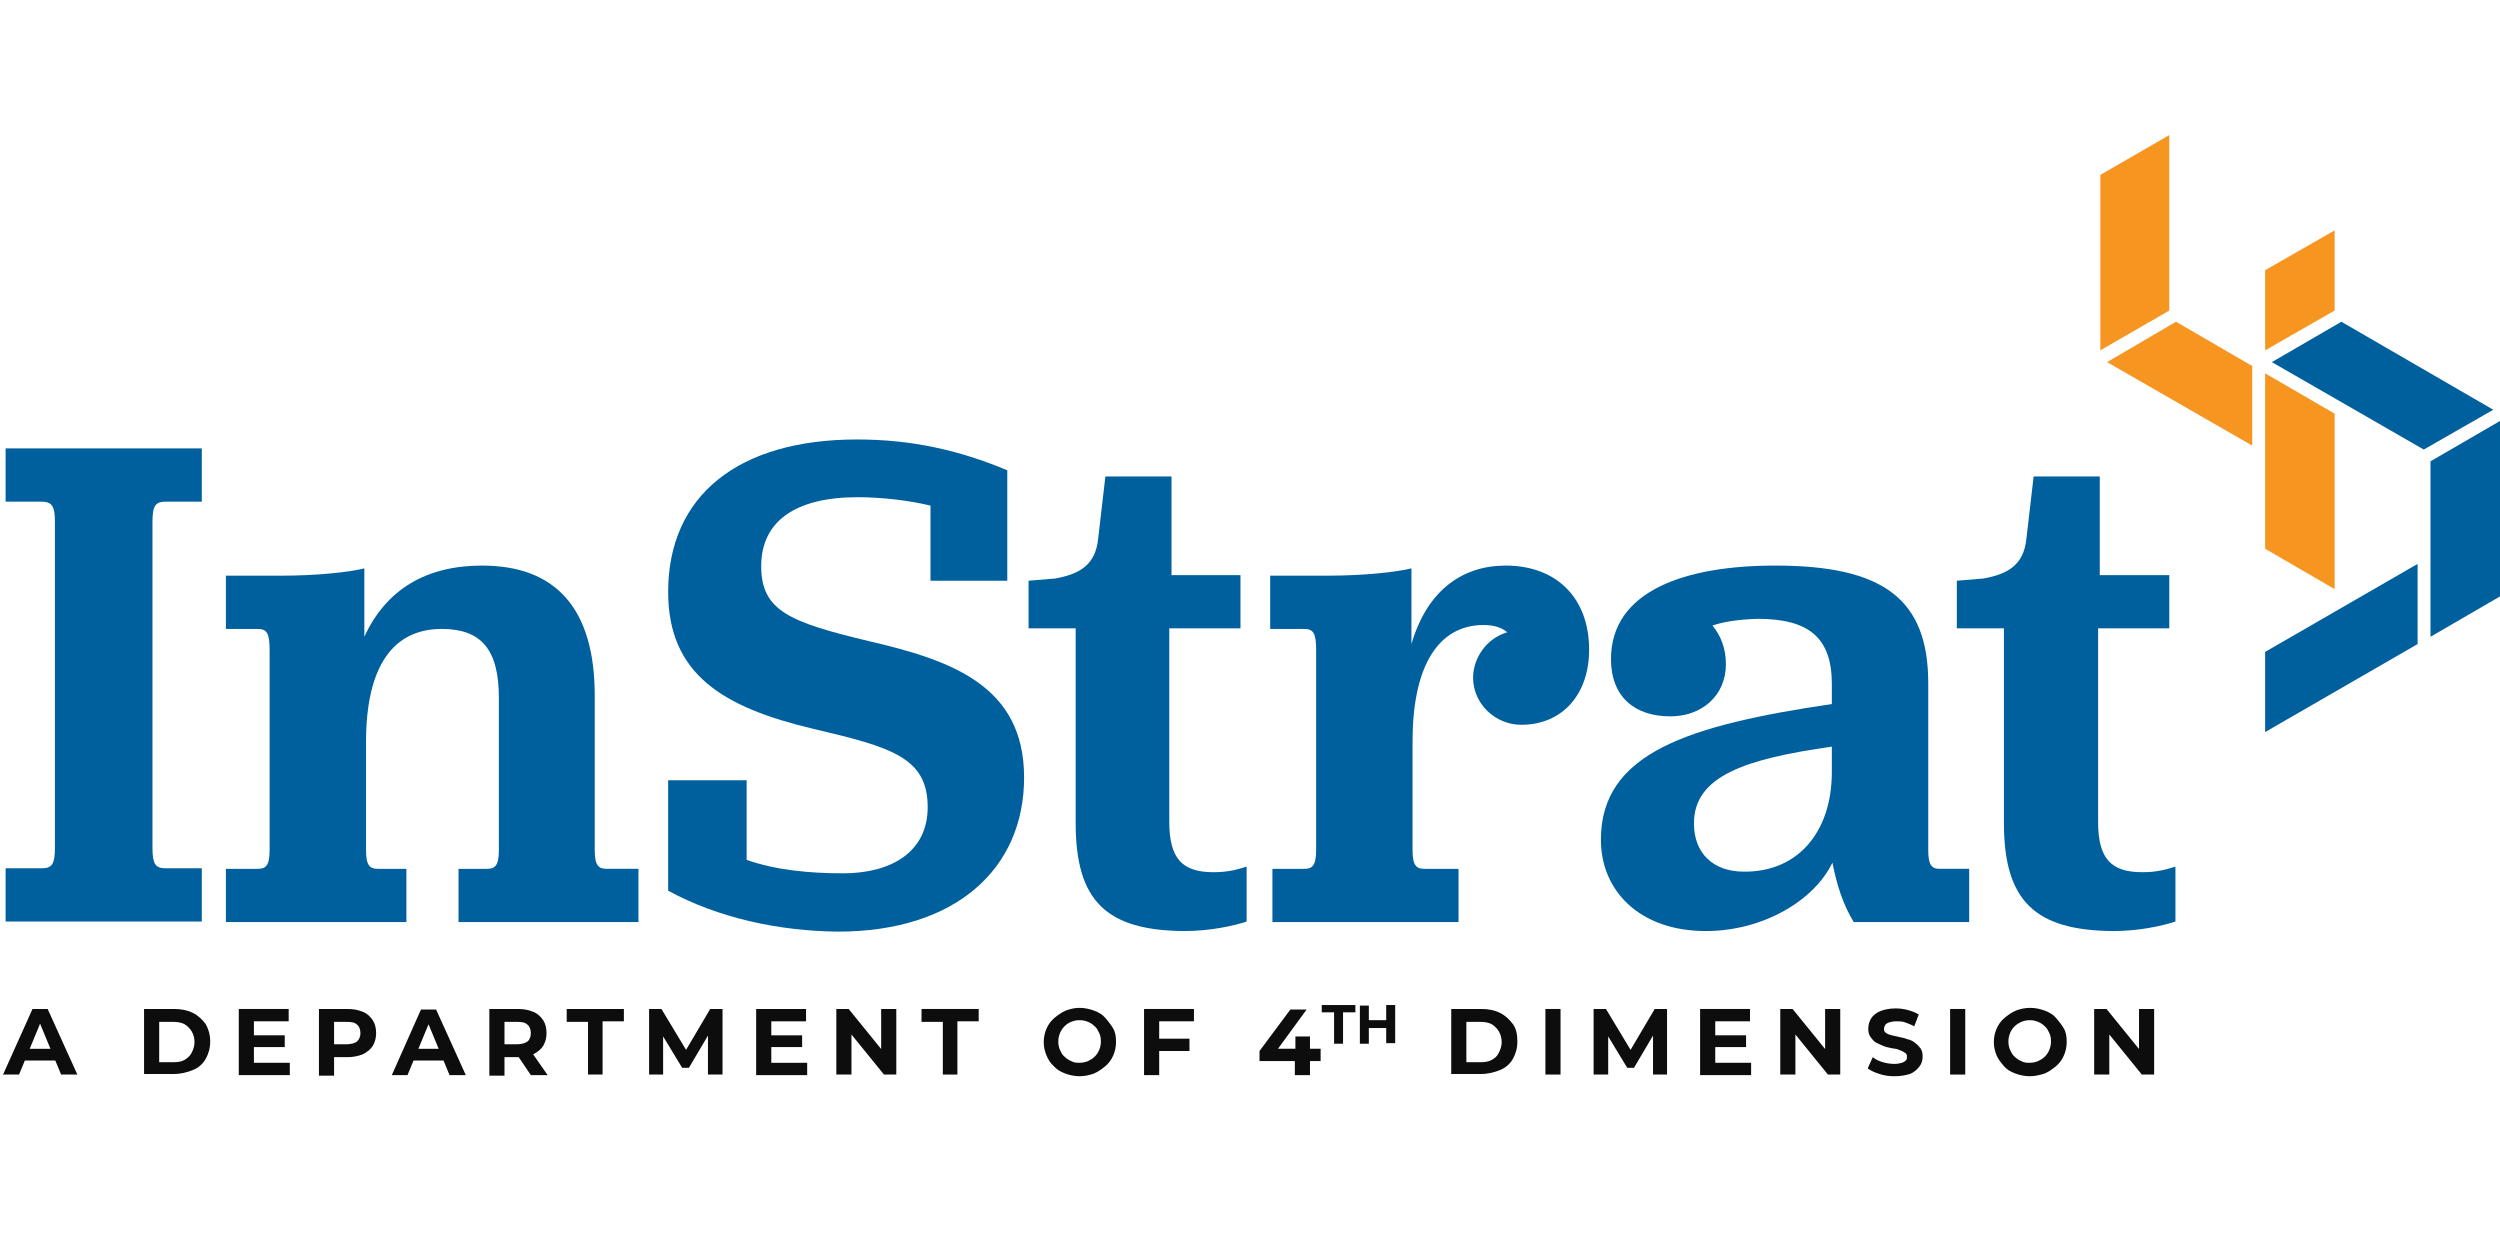 <?xml version="1.0" encoding="utf-8"?>
<!-- Generator: Adobe Illustrator 26.3.1, SVG Export Plug-In . SVG Version: 6.00 Build 0)  -->
<svg version="1.1" id="Layer_1" xmlns="http://www.w3.org/2000/svg" xmlns:xlink="http://www.w3.org/1999/xlink" x="0px" y="0px"
	 viewBox="0 0 446 220.5" style="enable-background:new 0 0 446 220.5;" xml:space="preserve">
<style type="text/css">
	.st0{fill:#005F9D;}
	.st1{fill:#0D0D0D;}
	.st2{fill:#F79521;}
</style>
<g>
	<path class="st0" d="M1,154.9h6.4c1.8,0,2.4-0.6,2.4-3.7V93.1c0-2.9-0.6-3.6-2.4-3.6H1V80h35v9.5h-6.4c-1.8,0-2.4,0.6-2.4,3.6v58.1
		c0,3.1,0.6,3.7,2.4,3.7H36v9.5H1V154.9z"/>
	<path class="st0" d="M65,113.6c3.9-8.5,11.1-12.7,21-12.7c13.1,0,20.1,7.6,20.1,23.2v27.6c0,2.9,0.8,3.3,2.2,3.3h5.6v9.5H81.8V155
		h5c1.4,0,2.2-0.4,2.2-3.3v-27.2c0-8.7-3.2-12.3-10.2-12.3c-8.5,0-13.5,6.4-13.5,20.2v19.3c0,2.9,0.8,3.3,2.2,3.3h5v9.5H40.3V155
		h5.6c1.4,0,2.2-0.4,2.2-3.3V116c0-3.1-0.5-3.8-2.2-3.8h-5.6v-9.5h9.9c6.2,0,12-0.6,14.8-1.3V113.6z"/>
	<path class="st0" d="M119.2,158.9v-19.7h14v14.2c5.1,1.8,11.1,2.4,17.2,2.4c8.6,0,15.1-3.8,15.1-11.8c0-8.9-6.5-10.7-20.5-14
		c-16-3.8-25.8-9.7-25.8-24.4c0-17.2,12.5-27.2,33.7-27.2c9.7,0,18.2,1.9,26.8,5.5v19.7H166V90.2c-3.7-0.9-8.6-1.5-13-1.5
		c-11.1,0-17.2,4.3-17.2,12.3s5.1,10,19.3,13.4c14.6,3.4,27.6,7.9,27.6,24.3c0,16.3-12.2,27.5-33.2,27.5
		C139,166.1,128.2,163.8,119.2,158.9z"/>
	<path class="st0" d="M191.9,146.8v-34.7h-8.4v-8.5l4.8-0.4c4.3-0.8,7.1-2.4,7.6-7l1.3-11.2H209v17.6h12.3v9.5h-12.7v34.5
		c0,6.7,2.4,9,7.9,9c2.7,0,4.3-0.5,5.9-1v9.8c-2.4,0.8-6.6,1.7-11.1,1.7C197.3,166,191.9,160.7,191.9,146.8z"/>
	<path class="st0" d="M251.8,114.9c2.9-9.9,9.4-14,16.8-14c9.2,0,14.9,5.9,14.9,15c0,8-4.8,13.4-12.1,13.4c-4.7,0-8.6-3.8-8.6-8.4
		c0-3.4,2.3-7,6.1-8.1c-0.9-0.8-2.3-1.3-4.2-1.3c-8.4,0-12.7,7.8-12.7,20.7v19.5c0,2.9,0.8,3.3,2.2,3.3h6v9.5H227V155h5.6
		c1.4,0,2.2-0.4,2.2-3.3V116c0-3.1-0.5-3.8-2.2-3.8h-6v-9.5h10.3c6.2,0,12-0.6,14.9-1.3V114.9z"/>
	<path class="st0" d="M305.5,111.6c1.5,1.8,2.4,4.1,2.4,6.9c0,5.6-4.3,9.3-9.9,9.3c-6.5,0-10.6-3.6-10.6-10.2
		c0-12.2,13.2-16.7,29.3-16.7c19.2,0,27.3,5.9,27.3,21v29.8c0,2.4,0.5,3.3,2,3.3h5.3v9.5h-20.6c-1.9-3.2-2.9-6.2-3.8-10.6
		c-3.2,6.7-12.3,12.2-22.6,12.2c-11.7,0-18.7-7.1-18.7-16.3c0-15.5,15.6-20.4,41.2-24.2V122c0-8.3-4.2-11.6-13.2-11.6
		C310.2,110.5,307.5,110.9,305.5,111.6z M326.8,138v-4.8c-15.4,2.2-24.6,5.2-24.6,13.7c0,5.3,3.4,8.6,8.9,8.6
		C320.7,155.6,326.7,148.5,326.8,138z"/>
	<path class="st0" d="M357.5,146.8v-34.7h-8.4v-8.5l4.8-0.4c4.3-0.8,7.1-2.4,7.6-7l1.3-11.2h11.8v17.6H387v9.5h-12.7v34.5
		c0,6.7,2.4,9,7.9,9c2.7,0,4.3-0.5,5.9-1v9.8c-2.4,0.8-6.6,1.7-11.1,1.7C363,166,357.5,160.7,357.5,146.8z"/>
</g>
<g>
	<path class="st1" d="M0.5,191.8L5.8,180h2.7l5.3,11.7h-2.9l-4.3-10.4h1.1l-4.3,10.4H0.5V191.8z M3.1,189.2l0.7-2.1h6l0.7,2.1H3.1z"
		/>
	<path class="st1" d="M25.7,191.8V180H31c1.3,0,2.4,0.2,3.4,0.7s1.7,1.2,2.3,2c0.5,0.9,0.8,1.9,0.8,3.1c0,1.2-0.3,2.2-0.8,3.1
		c-0.5,0.9-1.3,1.6-2.3,2s-2.1,0.7-3.4,0.7h-5.3V191.8z M28.4,189.5h2.5c0.8,0,1.5-0.1,2-0.4s1-0.7,1.3-1.3s0.5-1.2,0.5-1.9
		s-0.2-1.4-0.5-1.9s-0.8-1-1.3-1.3c-0.6-0.3-1.3-0.4-2-0.4h-2.5C28.4,182.3,28.4,189.5,28.4,189.5z"/>
	<path class="st1" d="M45.3,189.6h6.4v2.2h-9.1V180h8.9v2.2h-6.2V189.6z M45.1,184.7h5.7v2.1h-5.7V184.7z"/>
	<path class="st1" d="M56.9,191.8V180H62c1.1,0,2,0.2,2.7,0.5c0.8,0.3,1.3,0.8,1.8,1.5c0.4,0.6,0.6,1.4,0.6,2.3
		c0,0.9-0.2,1.6-0.6,2.3c-0.4,0.6-1,1.1-1.8,1.5c-0.8,0.3-1.7,0.5-2.7,0.5h-3.6l1.2-1.2v4.5h-2.7C56.9,191.9,56.9,191.8,56.9,191.8z
		 M59.6,187.6l-1.2-1.3h3.4c0.8,0,1.5-0.2,1.9-0.5c0.4-0.4,0.6-0.9,0.6-1.5s-0.2-1.2-0.6-1.5c-0.4-0.4-1-0.5-1.9-0.5h-3.4l1.2-1.3
		C59.6,181,59.6,187.6,59.6,187.6z"/>
	<path class="st1" d="M69.9,191.8l5.2-11.7h2.7l5.3,11.7h-2.9l-4.3-10.4H77l-4.3,10.4H69.9z M72.5,189.2l0.7-2.1h6l0.7,2.1H72.5z"/>
	<path class="st1" d="M87.3,191.8V180h5.1c1.1,0,2,0.2,2.7,0.5c0.8,0.3,1.3,0.8,1.8,1.5c0.4,0.6,0.6,1.4,0.6,2.3
		c0,0.9-0.2,1.6-0.6,2.3c-0.4,0.6-1,1.1-1.8,1.5c-0.8,0.3-1.7,0.5-2.7,0.5h-3.6l1.2-1.2v4.5h-2.7V191.8z M90,187.6l-1.2-1.3h3.4
		c0.8,0,1.5-0.2,1.9-0.5s0.6-0.9,0.6-1.5s-0.2-1.2-0.6-1.5c-0.4-0.4-1-0.5-1.9-0.5h-3.4L90,181V187.6z M94.7,191.8l-2.9-4.3h2.9
		l3,4.3H94.7z"/>
	<path class="st1" d="M104.9,191.8v-9.5h-3.8V180h10.2v2.2h-3.8v9.5h-2.6C104.9,191.7,104.9,191.8,104.9,191.8z"/>
	<path class="st1" d="M115.8,191.8V180h2.2l5,8.3h-1.2l4.9-8.3h2.2v11.7h-2.6v-7.8h0.5l-3.9,6.6h-1.2l-4-6.6h0.6v7.8h-2.5
		C115.8,191.7,115.8,191.8,115.8,191.8z"/>
	<path class="st1" d="M137.6,189.6h6.4v2.2h-9.1V180h8.9v2.2h-6.2L137.6,189.6L137.6,189.6z M137.4,184.7h5.7v2.1h-5.7V184.7z"/>
	<path class="st1" d="M149.2,191.8V180h2.2l6.9,8.5h-1.1V180h2.7v11.7h-2.2l-6.9-8.5h1.1v8.5h-2.7V191.8z"/>
	<path class="st1" d="M168.2,191.8v-9.5h-3.8V180h10.2v2.2h-3.8v9.5h-2.6L168.2,191.8L168.2,191.8z"/>
	<path class="st1" d="M192.6,192c-0.9,0-1.8-0.2-2.6-0.5s-1.5-0.7-2-1.3c-0.6-0.5-1-1.2-1.3-1.9s-0.5-1.5-0.5-2.4s0.2-1.7,0.5-2.4
		s0.8-1.4,1.4-1.9s1.3-1,2-1.3c0.8-0.3,1.6-0.5,2.5-0.5s1.8,0.2,2.6,0.5s1.5,0.7,2,1.3s1,1.2,1.4,1.9s0.5,1.5,0.5,2.4
		s-0.2,1.7-0.5,2.4s-0.8,1.4-1.4,1.9c-0.6,0.5-1.3,1-2,1.3C194.4,191.8,193.5,192,192.6,192z M192.6,189.6c0.5,0,1-0.1,1.5-0.3
		c0.4-0.2,0.8-0.4,1.2-0.8c0.3-0.3,0.6-0.7,0.8-1.2s0.3-1,0.3-1.5c0-0.6-0.1-1.1-0.3-1.5s-0.4-0.9-0.8-1.2c-0.3-0.3-0.7-0.6-1.2-0.8
		s-0.9-0.3-1.5-0.3s-1,0.1-1.5,0.3s-0.8,0.4-1.2,0.8c-0.3,0.3-0.6,0.7-0.8,1.2s-0.3,1-0.3,1.5s0.1,1.1,0.3,1.5s0.4,0.9,0.8,1.2
		c0.3,0.3,0.7,0.6,1.2,0.8C191.6,189.6,192.1,189.6,192.6,189.6z"/>
	<path class="st1" d="M206.8,191.8h-2.7V180h8.9v2.2h-6.2V191.8z M206.6,185.3h5.6v2.2h-5.6V185.3z"/>
	<path class="st1" d="M224.7,189.3v-1.8l5.5-7.4h2.9l-5.4,7.4l-1.3-0.4h9.2v2.2H224.7z M231,191.8v-2.5l0.1-2.2v-2.2h2.6v6.9H231z"
		/>
	<path class="st1" d="M238,186.2v-5.6h-2.2v-1.3h6v1.3h-2.2v5.6H238z"/>
	<path class="st1" d="M244.2,186.2h-1.6v-6.8h1.6V186.2z M247.4,183.4h-3.3V182h3.3V183.4z M247.3,179.3h1.6v6.8h-1.6V179.3z"/>
	<path class="st1" d="M258.9,191.8V180h5.3c1.3,0,2.4,0.2,3.4,0.7s1.7,1.2,2.3,2s0.8,1.9,0.8,3.1c0,1.2-0.3,2.2-0.8,3.1
		s-1.3,1.6-2.3,2s-2.1,0.7-3.4,0.7h-5.3V191.8z M261.6,189.5h2.5c0.8,0,1.5-0.1,2-0.4c0.6-0.3,1-0.7,1.3-1.3s0.5-1.2,0.5-1.9
		s-0.2-1.4-0.5-1.9s-0.8-1-1.3-1.3c-0.6-0.3-1.3-0.4-2-0.4h-2.5V189.5z"/>
	<path class="st1" d="M275.7,191.8V180h2.7v11.7h-2.7V191.8z"/>
	<path class="st1" d="M284.3,191.8V180h2.2l5,8.3h-1.2l4.9-8.3h2.2v11.7h-2.5v-7.8h0.5l-3.9,6.6h-1.2l-4-6.6h0.6v7.8h-2.6V191.8z"/>
	<path class="st1" d="M306,189.6h6.4v2.2h-9.1V180h8.9v2.2H306V189.6z M305.8,184.7h5.7v2.1h-5.7V184.7z"/>
	<path class="st1" d="M317.6,191.8V180h2.2l6.9,8.5h-1.1V180h2.7v11.7h-2.2l-6.9-8.5h1.1v8.5h-2.7V191.8z"/>
	<path class="st1" d="M338,192c-0.9,0-1.8-0.1-2.7-0.4c-0.9-0.3-1.6-0.6-2.1-1l0.9-2c0.5,0.4,1.1,0.7,1.8,0.9
		c0.7,0.2,1.4,0.3,2.1,0.3c0.5,0,1-0.1,1.3-0.2c0.3-0.1,0.6-0.3,0.7-0.4c0.2-0.2,0.2-0.4,0.2-0.7s-0.1-0.6-0.4-0.7
		c-0.2-0.2-0.6-0.3-1-0.5s-0.8-0.2-1.3-0.3s-1-0.2-1.5-0.4s-0.9-0.4-1.3-0.6c-0.4-0.2-0.7-0.6-1-1s-0.4-0.9-0.4-1.5
		c0-0.7,0.2-1.3,0.5-1.8s0.9-1,1.6-1.3s1.7-0.5,2.8-0.5c0.7,0,1.5,0.1,2.2,0.3s1.3,0.4,1.9,0.8l-0.8,2.1c-0.5-0.3-1.1-0.5-1.6-0.7
		s-1.1-0.2-1.6-0.2s-1,0.1-1.3,0.2c-0.3,0.1-0.6,0.3-0.7,0.5s-0.2,0.4-0.2,0.7s0.1,0.5,0.4,0.7s0.6,0.3,1,0.4
		c0.4,0.1,0.8,0.2,1.3,0.3s1,0.2,1.5,0.4c0.5,0.1,0.9,0.3,1.3,0.6s0.7,0.6,1,1s0.4,0.9,0.4,1.5c0,0.7-0.2,1.3-0.6,1.8
		s-0.9,1-1.7,1.3C340.1,191.8,339.1,192,338,192z"/>
	<path class="st1" d="M347.9,191.8V180h2.7v11.7h-2.7V191.8z"/>
	<path class="st1" d="M362.1,192c-0.9,0-1.8-0.2-2.6-0.5c-0.8-0.3-1.5-0.7-2-1.3s-1-1.2-1.3-1.9s-0.5-1.5-0.5-2.4s0.2-1.7,0.5-2.4
		s0.8-1.4,1.4-1.9s1.3-1,2-1.3c0.8-0.3,1.6-0.5,2.6-0.5c0.9,0,1.8,0.2,2.6,0.5s1.5,0.7,2,1.3s1,1.2,1.4,1.9s0.5,1.5,0.5,2.4
		s-0.2,1.7-0.5,2.4s-0.8,1.4-1.4,1.9s-1.3,1-2,1.3C363.9,191.8,363,192,362.1,192z M362.1,189.6c0.5,0,1-0.1,1.5-0.3
		c0.4-0.2,0.8-0.4,1.2-0.8c0.3-0.3,0.6-0.7,0.8-1.2c0.2-0.5,0.3-1,0.3-1.5c0-0.6-0.1-1.1-0.3-1.5s-0.4-0.9-0.8-1.2
		c-0.3-0.3-0.7-0.6-1.2-0.8s-0.9-0.3-1.5-0.3c-0.5,0-1,0.1-1.5,0.3c-0.4,0.2-0.8,0.4-1.2,0.8c-0.3,0.3-0.6,0.7-0.8,1.2
		s-0.3,1-0.3,1.5s0.1,1.1,0.3,1.5s0.4,0.9,0.8,1.2c0.3,0.3,0.7,0.6,1.2,0.8C361.1,189.6,361.6,189.6,362.1,189.6z"/>
	<path class="st1" d="M373.6,191.8V180h2.2l6.9,8.5h-1.1V180h2.7v11.7h-2.2l-6.9-8.5h1.1v8.5h-2.7V191.8z"/>
</g>
<g>
	<g>
		<polygon class="st0" points="405.3,64.6 417.7,57.4 444.8,73.1 432.4,80.2 		"/>
		<polygon class="st0" points="433.6,82.3 446,75.1 446,106.4 433.6,113.6 		"/>
		<polygon class="st0" points="404.1,116.3 431.3,100.6 431.3,114.9 404.1,130.6 		"/>
	</g>
	<g>
		<polygon class="st2" points="374.7,31.2 387,24.1 387,55.4 374.7,62.5 		"/>
		<polygon class="st2" points="404.1,48.2 416.5,41.1 416.5,55.4 404.1,62.5 		"/>
		<polygon class="st2" points="404.1,97.9 404.1,66.6 416.5,73.8 416.5,105.1 		"/>
		<polygon class="st2" points="375.9,64.6 388.2,57.4 401.8,65.3 401.8,79.5 		"/>
	</g>
</g>
</svg>
